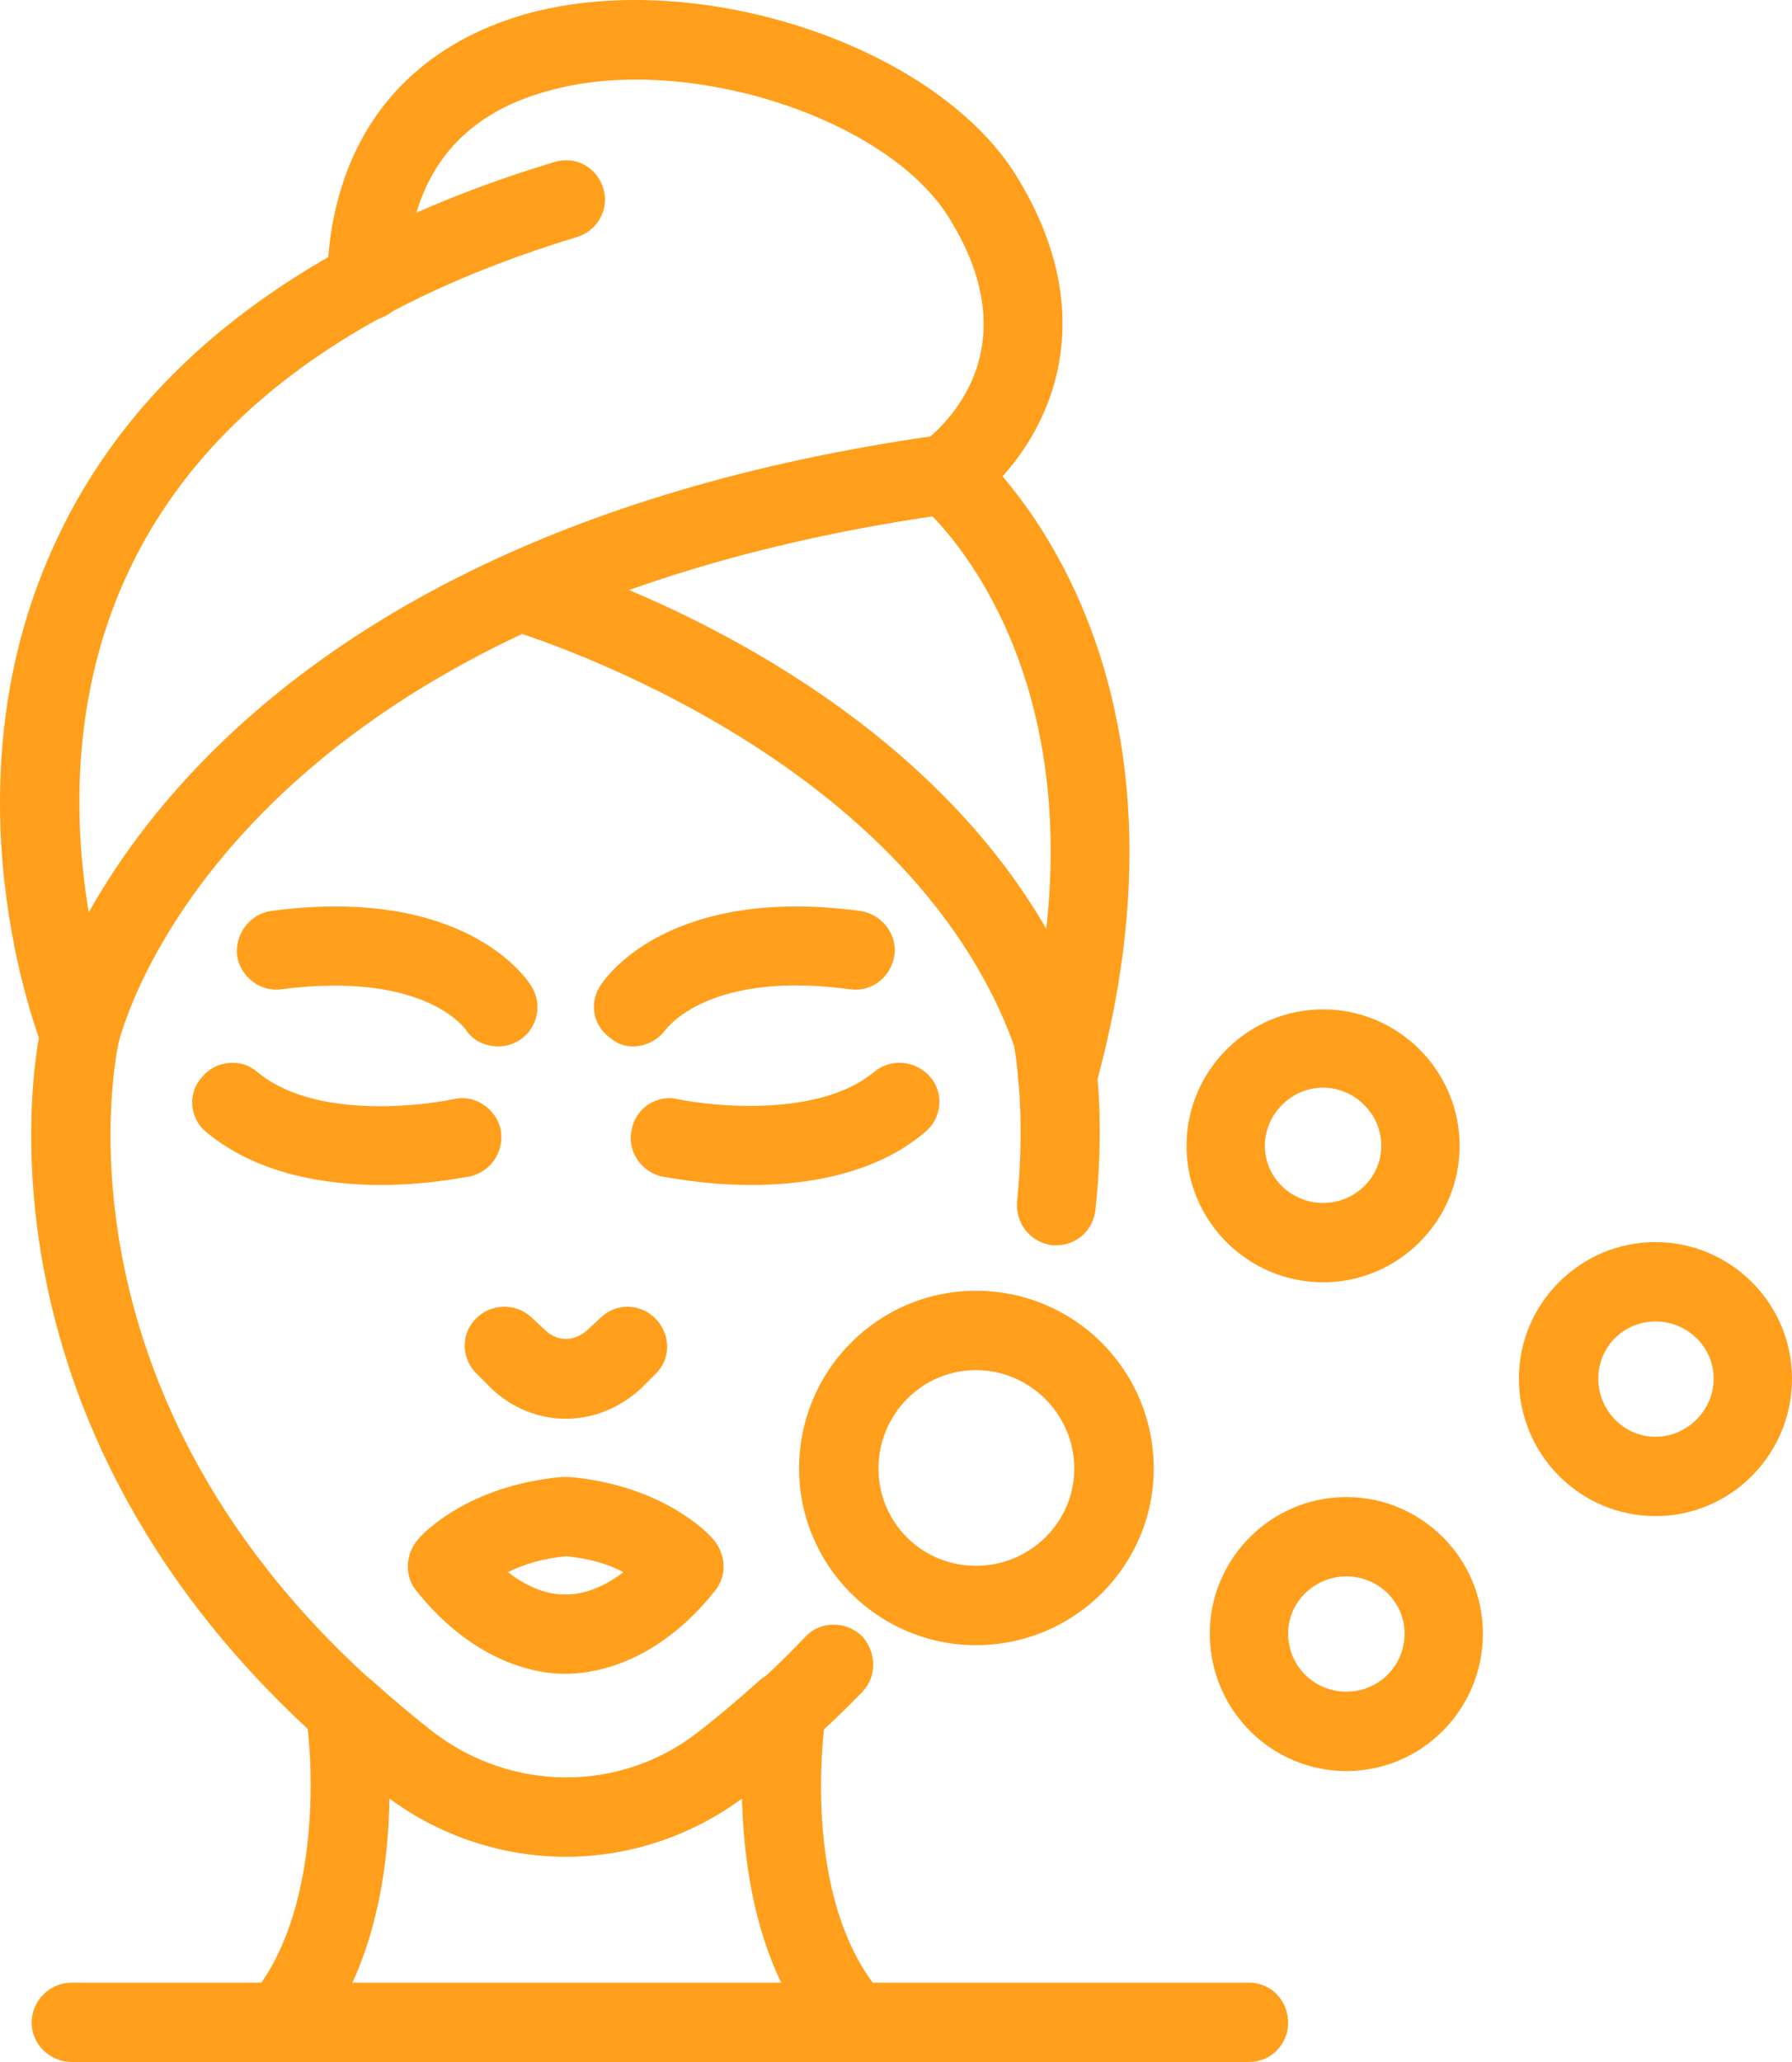 <?xml version="1.0" encoding="utf-8"?>
<!-- Generator: Adobe Illustrator 15.0.0, SVG Export Plug-In . SVG Version: 6.00 Build 0)  -->
<!DOCTYPE svg PUBLIC "-//W3C//DTD SVG 1.1//EN" "http://www.w3.org/Graphics/SVG/1.1/DTD/svg11.dtd">
<svg version="1.1" id="Capa_1" xmlns="http://www.w3.org/2000/svg" xmlns:xlink="http://www.w3.org/1999/xlink" x="0px" y="0px"
	 width="200px" height="230px" viewBox="0 0 200 230" enable-background="new 0 0 200 230" xml:space="preserve">
<g>
	<path fill="#FF9F1C" d="M70.637,116.718c-0.829,0-1.655-0.235-2.363-0.826c-2.009-1.299-2.601-3.895-1.3-5.9
		c0.708-1.181,7.916-11.21,29.062-8.379c2.363,0.354,4.138,2.596,3.781,4.956c-0.354,2.36-2.48,4.13-4.961,3.777
		c-15.594-2.124-20.322,4.248-20.558,4.484C73.472,116.011,72.053,116.718,70.637,116.718L70.637,116.718z"/>
	<path fill="#FF9F1C" d="M83.869,132.174c-5.553,0-9.688-0.943-10.042-0.943c-2.363-0.589-3.899-2.947-3.307-5.309
		c0.472-2.362,2.835-3.895,5.197-3.306c4.018,0.825,15.831,2.009,21.856-3.064c1.891-1.537,4.607-1.301,6.26,0.589
		c1.538,1.769,1.302,4.603-0.591,6.135C97.691,130.995,90.011,132.174,83.869,132.174L83.869,132.174z"/>
	<path fill="#FF9F1C" d="M55.633,116.718c-1.418,0-2.835-0.589-3.663-1.889c-0.354-0.472-5.08-6.49-20.556-4.484
		c-2.363,0.354-4.607-1.417-4.961-3.777c-0.236-2.36,1.417-4.602,3.779-4.956c21.266-2.831,28.354,7.198,29.064,8.379
		c1.298,2.006,0.708,4.72-1.3,6.019C57.287,116.482,56.459,116.718,55.633,116.718L55.633,116.718z"/>
	<path fill="#FF9F1C" d="M42.519,132.174c-6.144,0-13.822-1.179-19.494-5.898c-1.891-1.532-2.127-4.366-0.472-6.135
		c1.536-1.89,4.371-2.126,6.144-0.589c6.142,5.191,17.839,3.89,21.856,3.064c2.363-0.589,4.726,0.943,5.315,3.306
		c0.472,2.361-0.944,4.72-3.427,5.309C52.088,131.23,47.953,132.174,42.519,132.174L42.519,132.174z"/>
	<path fill="#FF9F1C" d="M63.193,158.253c-3.071,0-6.024-1.179-8.269-3.301l-1.654-1.655c-1.772-1.65-1.891-4.366-0.236-6.134
		c1.652-1.772,4.489-1.891,6.262-0.236l1.652,1.533c1.3,1.179,3.073,1.179,4.489,0l1.654-1.533c1.773-1.654,4.489-1.536,6.144,0.236
		c1.654,1.768,1.654,4.483-0.118,6.134l-1.654,1.655C69.101,157.074,66.148,158.253,63.193,158.253L63.193,158.253z"/>
	<path fill="#FF9F1C" d="M63.193,177.843c0.118,0,0.236,0,0.354,0c0.12,0,2.837,0,6.026-2.479c-1.535-0.825-3.661-1.532-6.38-1.769
		c-2.717,0.236-4.843,0.943-6.498,1.769c3.309,2.598,6.026,2.479,6.144,2.479S63.075,177.843,63.193,177.843L63.193,177.843z
		 M62.839,186.693c-2.363,0-9.687-0.825-16.421-9.321c-1.3-1.655-1.182-4.013,0.236-5.667c0.472-0.59,5.551-6.017,16.066-6.96
		c0.354,0,0.59,0,0.826,0c10.515,0.943,15.597,6.37,16.069,6.96c1.417,1.654,1.534,4.012,0.236,5.667
		c-7.088,8.968-14.768,9.321-16.659,9.321C63.075,186.693,62.957,186.693,62.839,186.693L62.839,186.693z"/>
	<path fill="#FF9F1C" d="M63.193,207.104c-7.206,0-14.294-2.357-20.202-6.959c-48.674-37.526-38.867-83.781-38.395-85.67
		c0.472-2.242,13.35-53.81,100.42-65.963c1.181-0.118,2.479,0.236,3.423,1.061c1.066,0.945,27.177,23.483,13.826,71.628
		c-0.594,2.357-3.072,3.658-5.438,3.069c-2.36-0.712-3.663-3.069-3.068-5.432c10.276-36.815-4.844-56.286-9.691-61.241
		c-78.68,11.681-90.376,56.877-90.848,58.766c-0.354,1.769-8.86,42.836,35.088,76.817c8.743,6.728,20.91,6.846,29.652,0
		c4.372-3.306,8.389-6.842,11.932-10.619c1.654-1.772,4.489-1.772,6.262-0.117c1.655,1.769,1.772,4.483,0.118,6.252
		c-3.897,4.013-8.269,7.907-12.878,11.448C77.371,204.747,70.283,207.104,63.193,207.104L63.193,207.104z"/>
	<path fill="#FF9F1C" d="M117.895,138.902c-0.118,0-0.358,0-0.476,0c-2.479-0.354-4.132-2.48-3.896-4.956
		c0.944-9.439-0.118-16.05-0.358-17.347C101,83.206,57.287,70.461,56.813,70.225c-2.363-0.591-3.661-3.069-3.071-5.429
		c0.708-2.242,3.189-3.657,5.434-2.949c2.008,0.472,48.792,14.159,62.378,52.037c0,0.238,0.118,0.356,0.118,0.592
		c0.118,0.354,1.893,8.377,0.594,20.414C122.025,137.252,120.138,138.902,117.895,138.902L117.895,138.902z"/>
	<path fill="#FF9F1C" d="M8.849,119.787c-1.654,0-3.309-1.065-4.017-2.716c-0.472-1.179-11.695-29.62,1.772-57.467
		c9.215-19.235,27.88-33.276,55.29-41.537c2.363-0.708,4.726,0.589,5.434,2.949c0.71,2.242-0.59,4.72-2.953,5.429
		c-24.927,7.551-41.704,19.942-49.856,36.935c-11.696,24.308-1.653,50.149-1.535,50.385c0.944,2.245-0.238,4.838-2.483,5.786
		C10.029,119.669,9.439,119.787,8.849,119.787L8.849,119.787z"/>
	<path fill="#FF9F1C" d="M105.607,57.363c-1.421,0-2.837-0.708-3.663-1.889c-1.417-2.006-0.944-4.72,1.063-6.136
		c1.298-0.943,12.405-9.558,3.072-24.78c-6.734-11.328-29.3-18.644-44.539-14.515c-10.515,2.716-15.951,9.913-16.187,21.359
		c0,2.478-2.008,4.366-4.489,4.366c-2.48-0.118-4.371-2.124-4.371-4.484c0.354-15.34,8.388-25.961,22.683-29.855
		c19.257-5.073,45.724,3.895,54.466,18.527c10.985,18.172,1.181,31.859-5.556,36.579C107.378,57.009,106.434,57.363,105.607,57.363
		L105.607,57.363z"/>
	<path fill="#FF9F1C" d="M31.414,230c-1.064,0-2.126-0.354-2.953-1.064c-1.772-1.533-2.009-4.366-0.474-6.253
		c7.68-8.968,7.09-25.606,6.144-31.27c-0.236-1.297,0.118-2.598,0.946-3.541c1.535-1.886,4.607-2.004,6.378-0.472
		c2.365,2.122,4.609,4.013,6.854,5.781c8.743,6.728,20.91,6.846,29.652,0c2.245-1.769,4.49-3.659,6.852-5.781
		c1.772-1.532,4.844-1.414,6.38,0.472c0.826,0.943,1.183,2.244,0.944,3.541c0,0.235-3.189,20.411,6.498,31.27
		c1.539,1.769,1.42,4.603-0.354,6.253c-1.891,1.536-4.607,1.419-6.262-0.472c-7.324-8.143-8.979-19.587-9.214-27.847
		c-11.695,8.614-27.644,8.614-39.341,0c-0.118,8.26-1.771,19.704-8.743,27.847C33.895,229.524,32.594,230,31.414,230L31.414,230z"/>
	<path fill="#FF9F1C" d="M108.916,152.825c-6.027,0-10.871,4.956-10.871,10.977c0,6.017,4.844,10.854,10.871,10.854
		c6.023,0,10.985-4.838,10.985-10.854C119.901,157.781,114.939,152.825,108.916,152.825L108.916,152.825z M108.916,183.506
		c-10.871,0-19.731-8.85-19.731-19.704c0-10.977,8.86-19.826,19.731-19.826c10.985,0,19.846,8.85,19.846,19.826
		C128.762,174.656,119.901,183.506,108.916,183.506L108.916,183.506z"/>
	<path fill="#FF9F1C" d="M147.663,121.32c-3.541,0-6.496,2.951-6.496,6.487c0,3.541,2.955,6.375,6.496,6.375
		c3.545,0,6.5-2.834,6.5-6.375C154.163,124.271,151.208,121.32,147.663,121.32L147.663,121.32z M147.663,143.032
		c-8.389,0-15.238-6.846-15.238-15.225c0-8.378,6.85-15.22,15.238-15.22s15.242,6.842,15.242,15.22
		C162.905,136.187,156.052,143.032,147.663,143.032L147.663,143.032z"/>
	<path fill="#FF9F1C" d="M150.264,175.835c-3.545,0-6.5,2.833-6.5,6.374c0,3.659,2.955,6.488,6.5,6.488
		c3.546,0,6.496-2.829,6.496-6.488C156.76,178.668,153.81,175.835,150.264,175.835L150.264,175.835z M150.264,197.548
		c-8.388,0-15.242-6.842-15.242-15.339c0-8.378,6.854-15.224,15.242-15.224c8.389,0,15.238,6.846,15.238,15.224
		C165.502,190.706,158.652,197.548,150.264,197.548L150.264,197.548z"/>
	<path fill="#FF9F1C" d="M184.762,147.398c-3.545,0-6.382,2.829-6.382,6.37s2.837,6.492,6.382,6.492s6.496-2.951,6.496-6.492
		S188.307,147.398,184.762,147.398L184.762,147.398z M184.762,169.111c-8.388,0-15.242-6.847-15.242-15.343
		c0-8.378,6.854-15.22,15.242-15.22c8.389,0,15.238,6.842,15.238,15.22C200,162.265,193.15,169.111,184.762,169.111L184.762,169.111
		z"/>
	<path fill="#FF9F1C" d="M139.393,230H8.021c-2.481,0-4.489-2.008-4.489-4.365c0-2.48,2.008-4.484,4.489-4.484h131.372
		c2.483,0,4.371,2.004,4.371,4.484C143.764,227.992,141.876,230,139.393,230L139.393,230z"/>
</g>
</svg>
